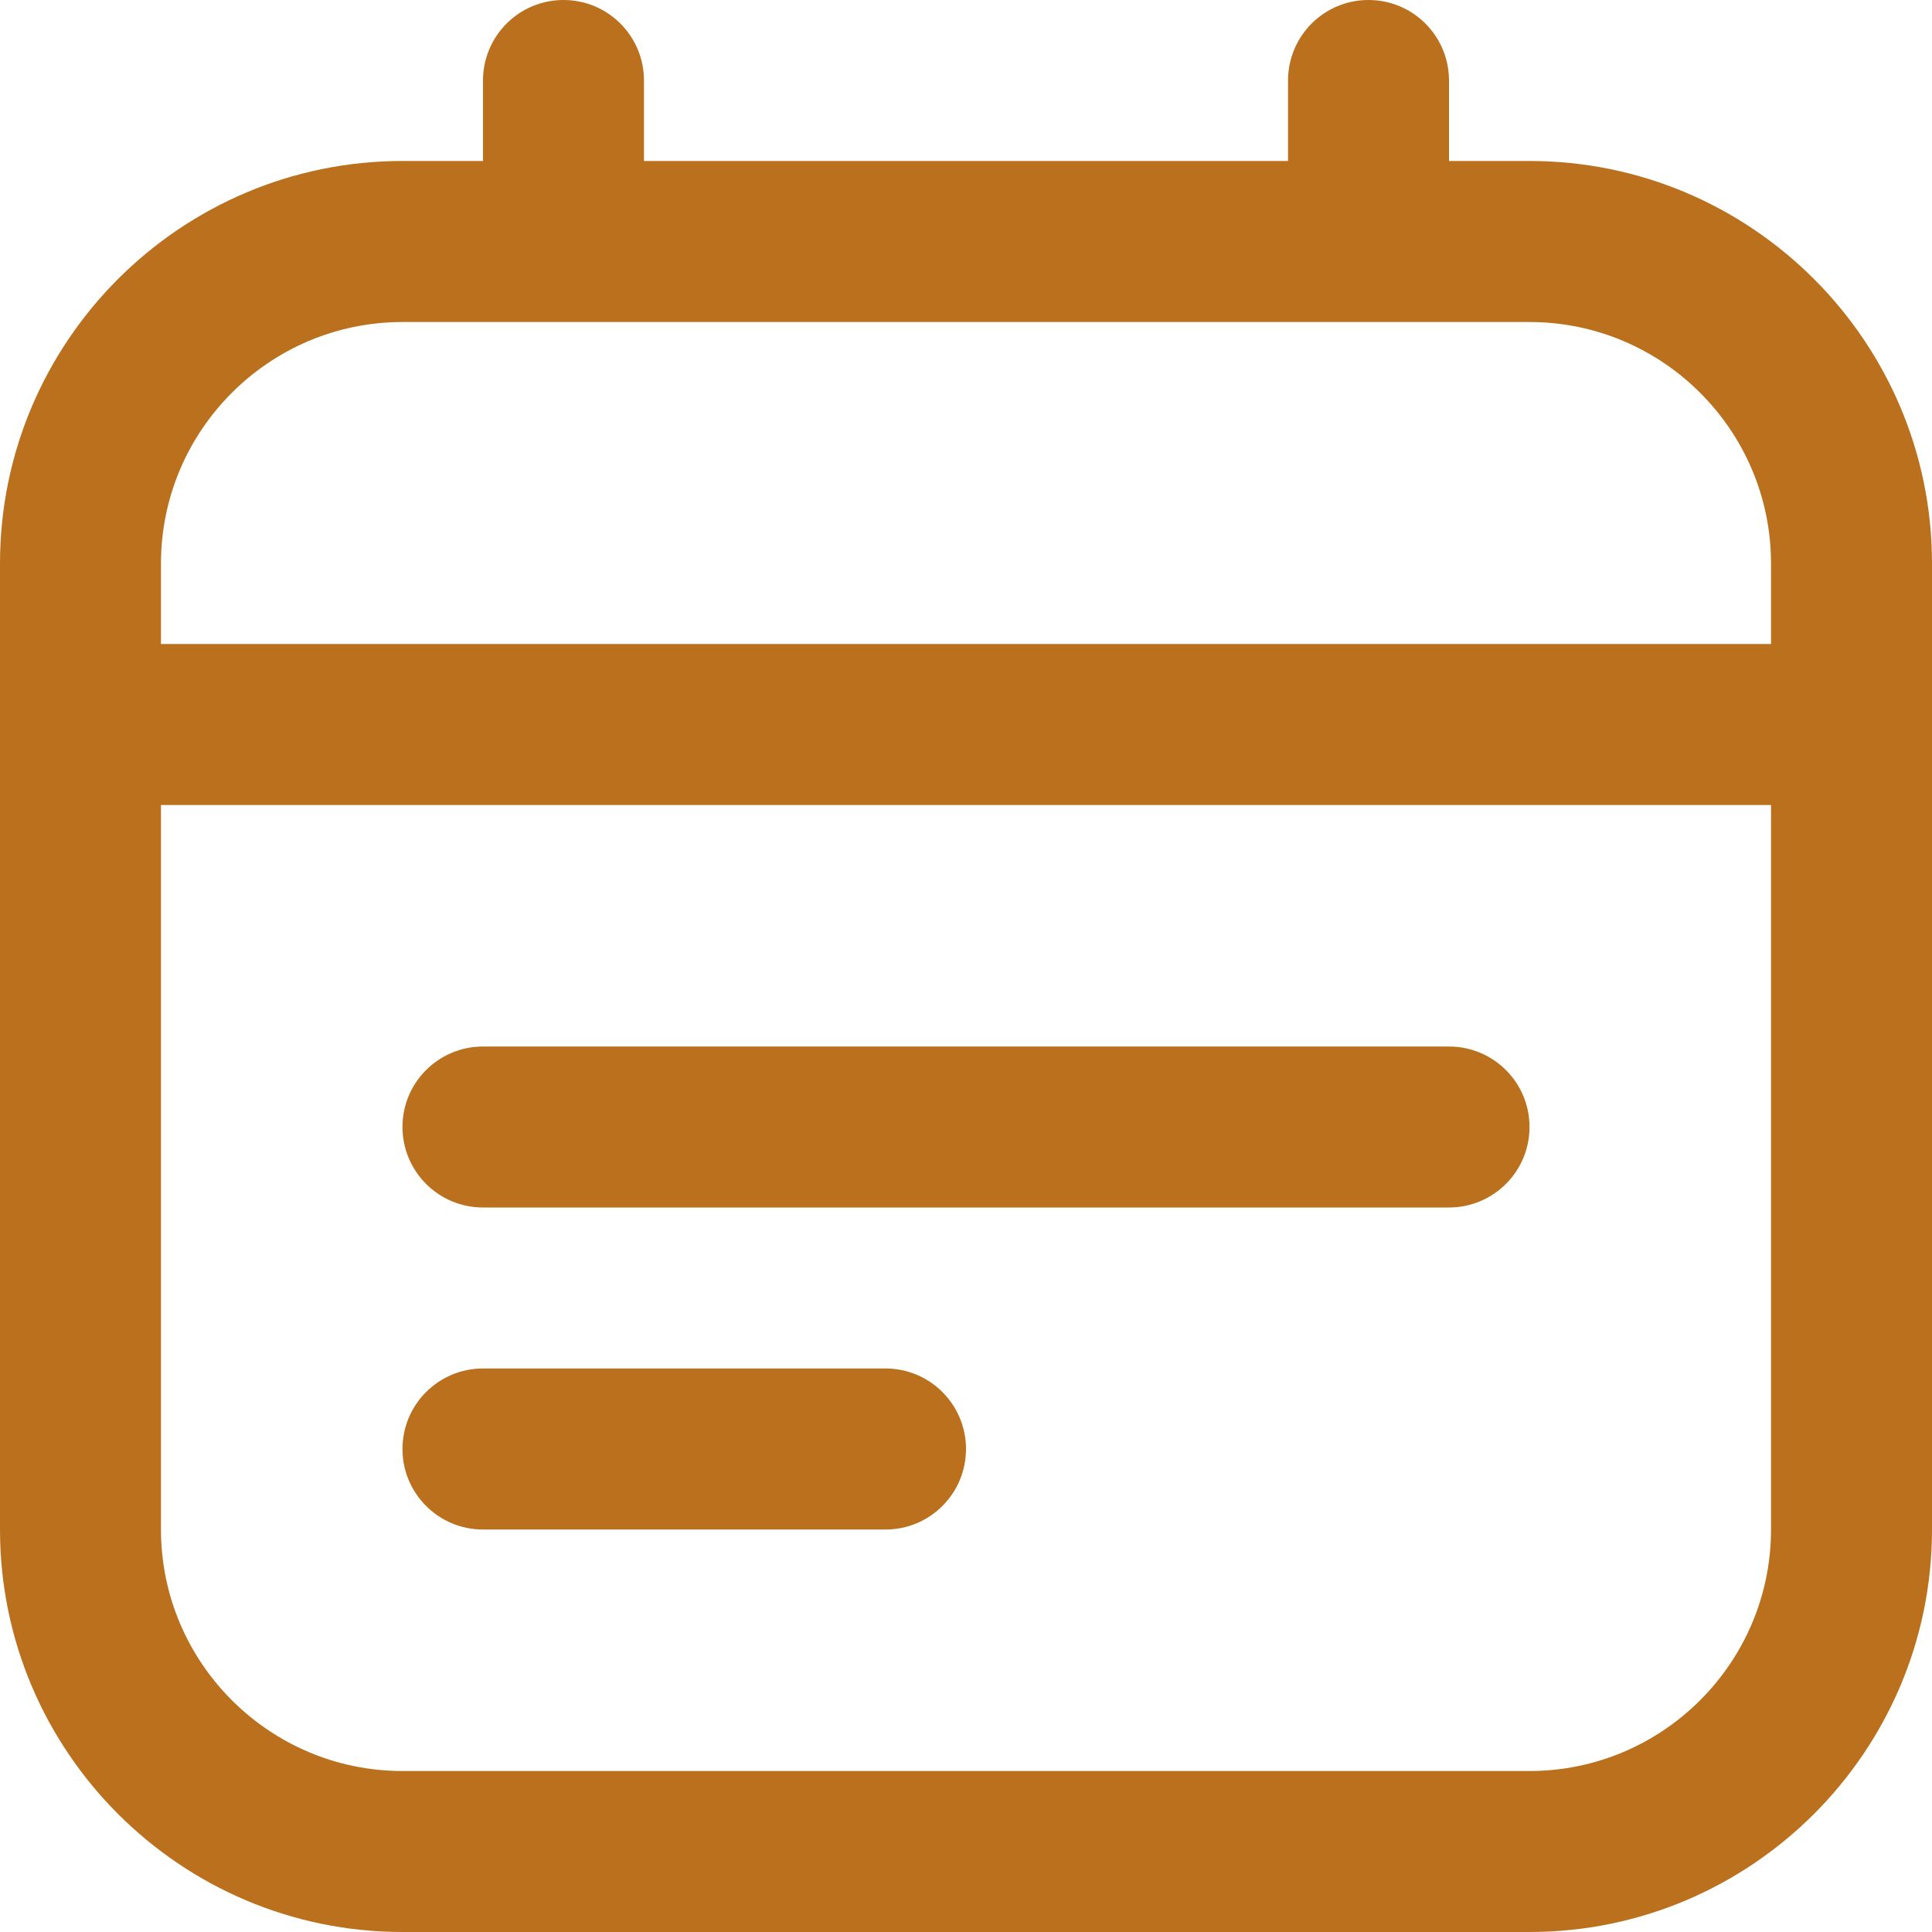 <svg width="28" height="28" viewBox="0 0 28 28" fill="none" xmlns="http://www.w3.org/2000/svg">
<path d="M22.167 2.333H21V1.167C21 0.523 20.479 0 19.833 0C19.188 0 18.667 0.523 18.667 1.167V2.333H9.333V1.167C9.333 0.523 8.812 0 8.167 0C7.521 0 7 0.523 7 1.167V2.333H5.833C2.617 2.333 0 4.95 0 8.167V22.167C0 25.383 2.617 28 5.833 28H22.167C25.383 28 28 25.383 28 22.167V8.167C28 4.95 25.383 2.333 22.167 2.333ZM5.833 4.667H22.167C24.096 4.667 25.667 6.237 25.667 8.167V9.333H2.333V8.167C2.333 6.237 3.904 4.667 5.833 4.667ZM22.167 25.667H5.833C3.904 25.667 2.333 24.096 2.333 22.167V11.667H25.667V22.167C25.667 24.096 24.096 25.667 22.167 25.667ZM22.167 16.333C22.167 16.977 21.645 17.5 21 17.5H7C6.355 17.5 5.833 16.977 5.833 16.333C5.833 15.689 6.355 15.167 7 15.167H21C21.645 15.167 22.167 15.689 22.167 16.333ZM14 21C14 21.644 13.479 22.167 12.833 22.167H7C6.355 22.167 5.833 21.644 5.833 21C5.833 20.356 6.355 19.833 7 19.833H12.833C13.479 19.833 14 20.356 14 21Z" fill="#BA701D"/>
</svg>
